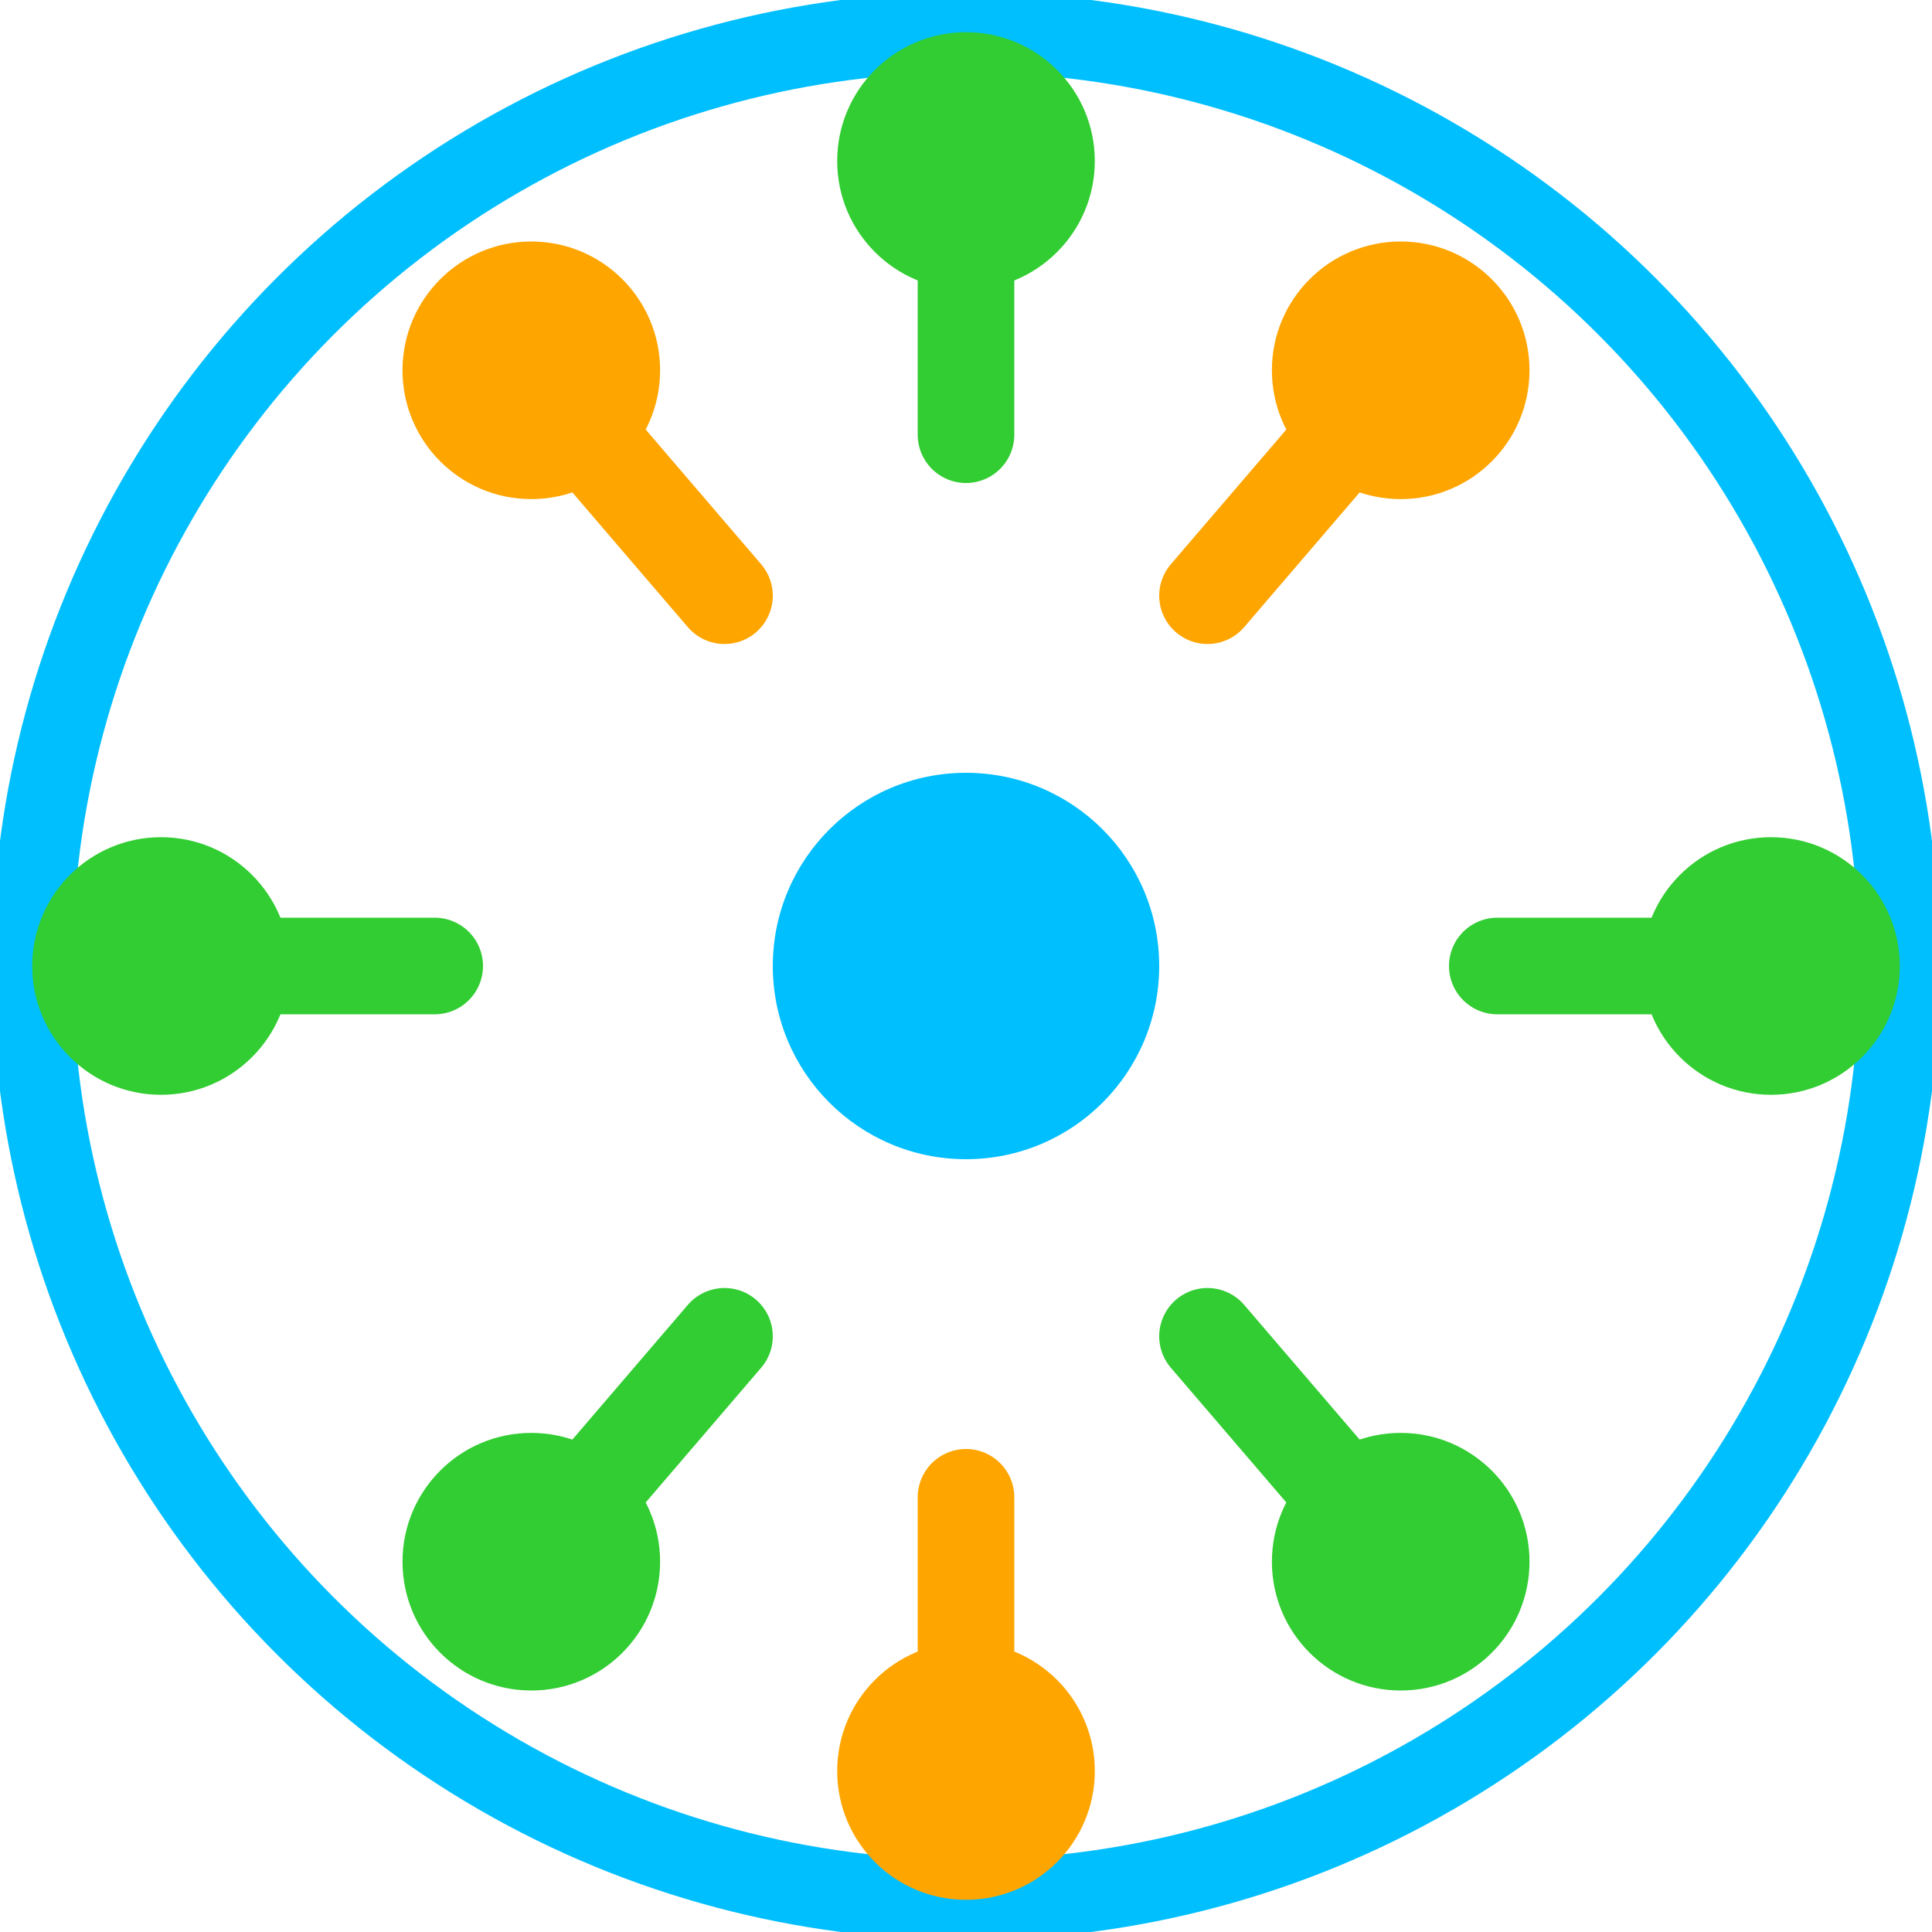 <svg width="120" height="120" viewBox="0 0 120 120" xmlns="http://www.w3.org/2000/svg">
  <!-- Outer circle - cyan -->
  <circle
    cx="60"
    cy="60"
    r="58"
    fill="none"
    stroke="#00BFFF"
    stroke-width="5"
  />
  
  <!-- Center circle - cyan -->
  <circle
    cx="60"
    cy="60"
    r="12"
    fill="#00BFFF"
  />
  
  <!-- Green spoke - top -->
  <line x1="60" y1="27" x2="60" y2="10" stroke="#32CD32" stroke-width="6" stroke-linecap="round" />
  <circle cx="60" cy="10" r="8" fill="#32CD32" />
  
  <!-- Orange spoke - top-right -->
  <line x1="75" y1="37" x2="87" y2="23" stroke="#FFA500" stroke-width="6" stroke-linecap="round" />
  <circle cx="87" cy="23" r="8" fill="#FFA500" />
  
  <!-- Green spoke - bottom-right -->
  <line x1="75" y1="83" x2="87" y2="97" stroke="#32CD32" stroke-width="6" stroke-linecap="round" />
  <circle cx="87" cy="97" r="8" fill="#32CD32" />
  
  <!-- Orange spoke - bottom -->
  <line x1="60" y1="93" x2="60" y2="110" stroke="#FFA500" stroke-width="6" stroke-linecap="round" />
  <circle cx="60" cy="110" r="8" fill="#FFA500" />
  
  <!-- Green spoke - bottom-left -->
  <line x1="45" y1="83" x2="33" y2="97" stroke="#32CD32" stroke-width="6" stroke-linecap="round" />
  <circle cx="33" cy="97" r="8" fill="#32CD32" />
  
  <!-- Orange spoke - top-left -->
  <line x1="45" y1="37" x2="33" y2="23" stroke="#FFA500" stroke-width="6" stroke-linecap="round" />
  <circle cx="33" cy="23" r="8" fill="#FFA500" />
  
  <!-- Green spoke - left -->
  <line x1="27" y1="60" x2="10" y2="60" stroke="#32CD32" stroke-width="6" stroke-linecap="round" />
  <circle cx="10" cy="60" r="8" fill="#32CD32" />
  
  <!-- Green spoke - right -->
  <line x1="93" y1="60" x2="110" y2="60" stroke="#32CD32" stroke-width="6" stroke-linecap="round" />
  <circle cx="110" cy="60" r="8" fill="#32CD32" />
</svg>
